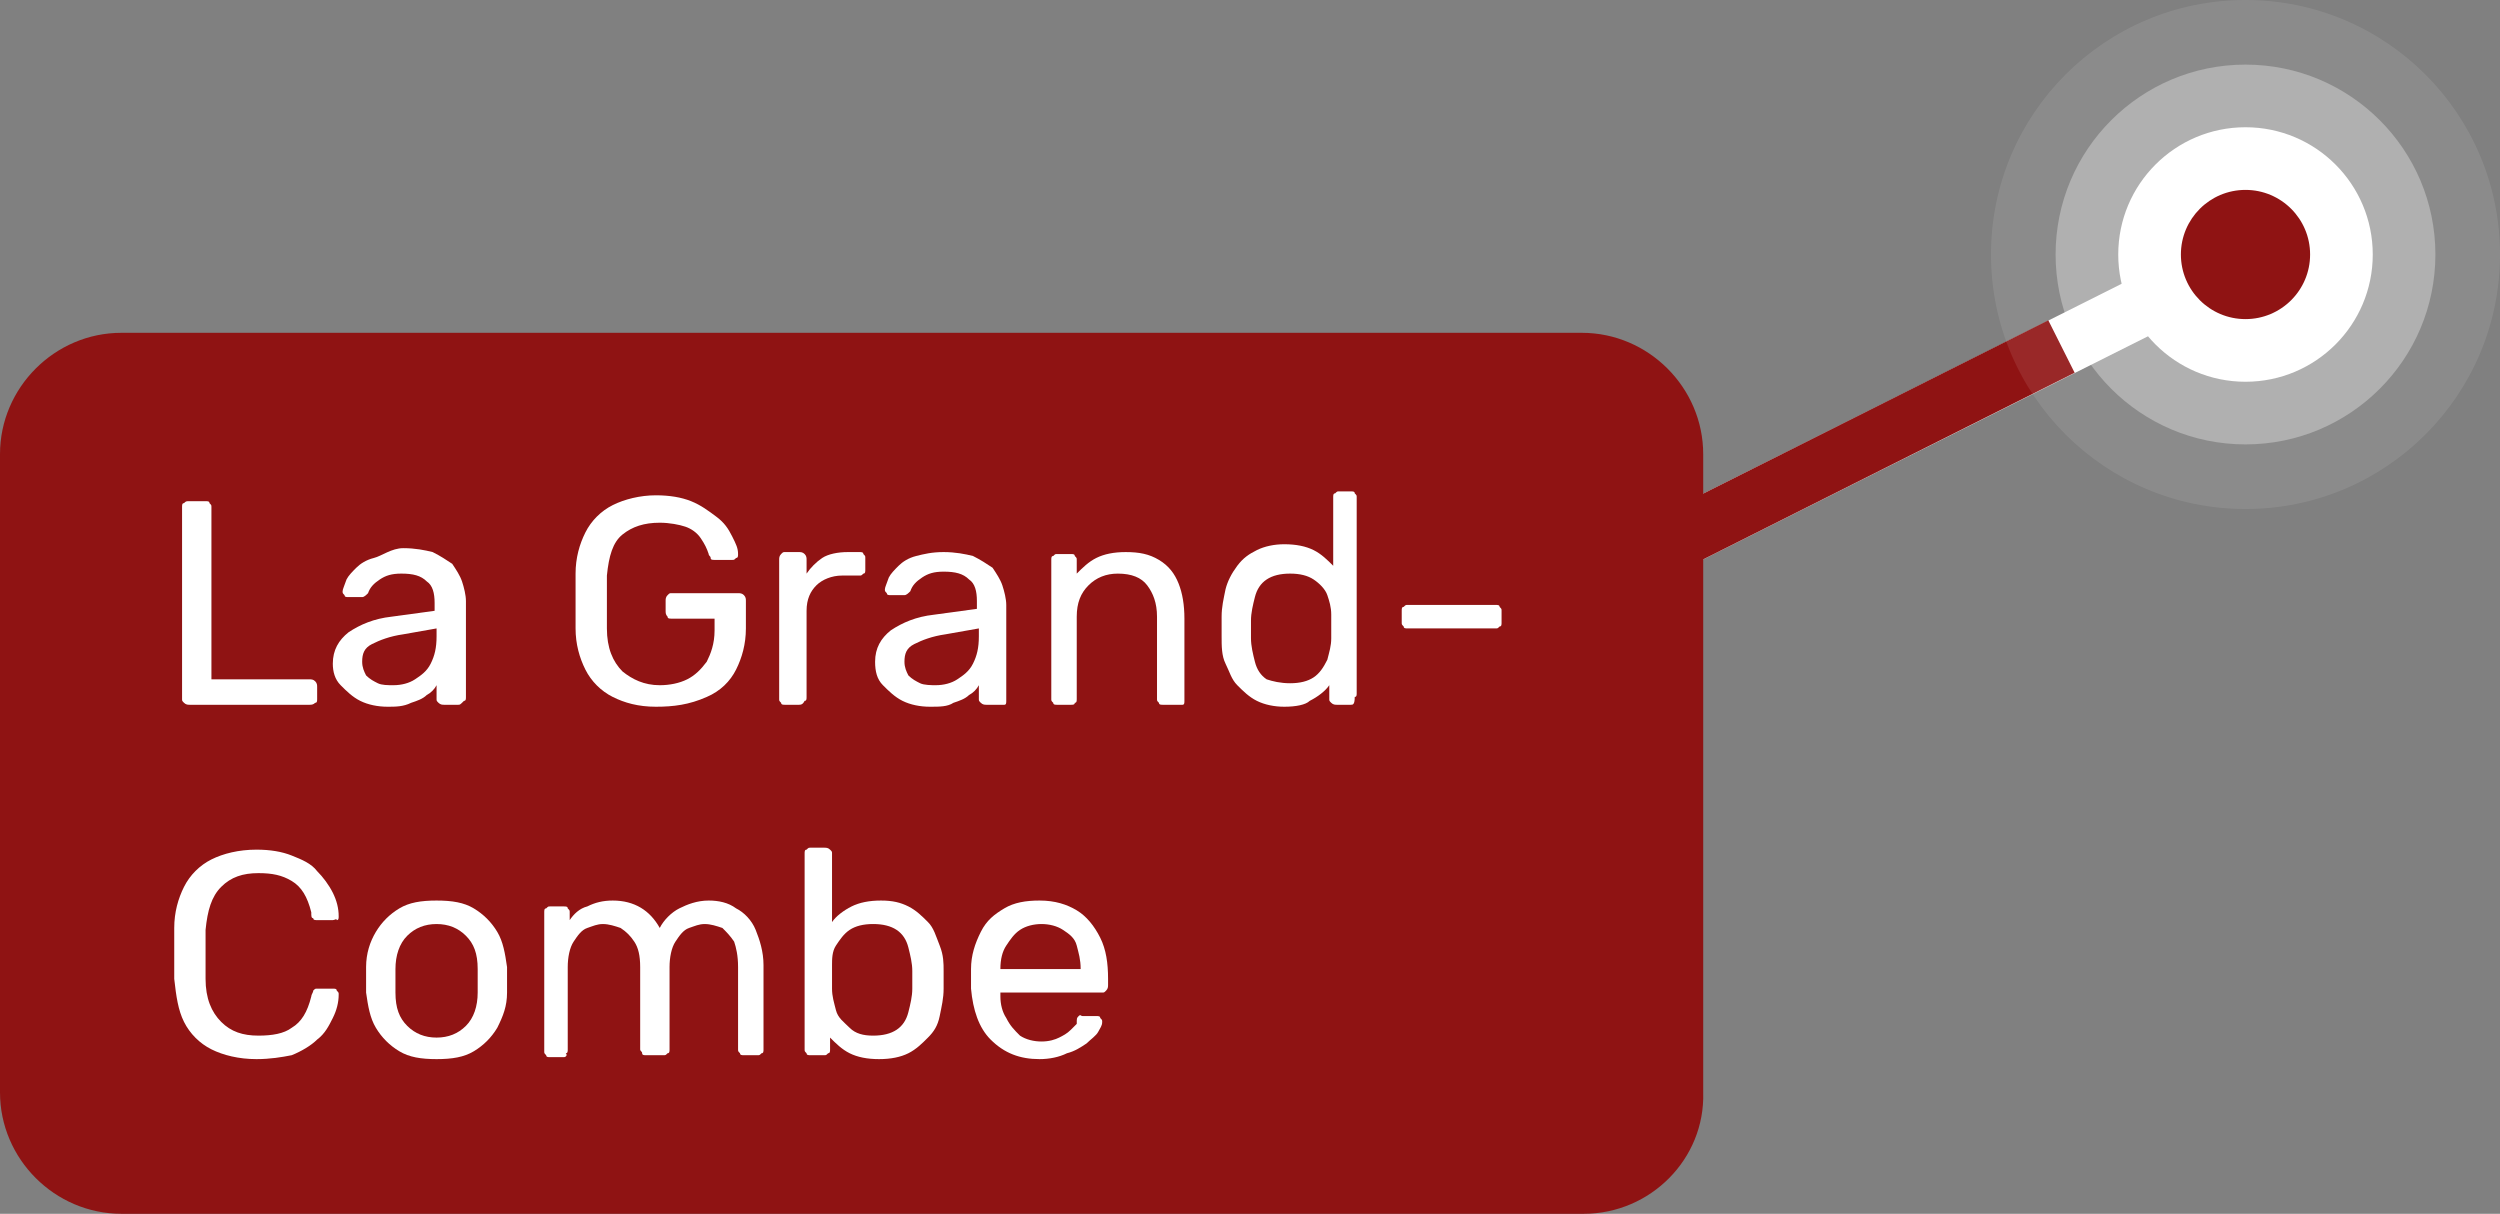 <?xml version="1.0" encoding="utf-8"?>
<!-- Generator: Adobe Illustrator 23.0.6, SVG Export Plug-In . SVG Version: 6.00 Build 0)  -->
<svg version="1.1" id="Layer_1" xmlns="http://www.w3.org/2000/svg" xmlns:xlink="http://www.w3.org/1999/xlink" x="0px" y="0px"
	 viewBox="0 0 127.7 62" style="enable-background:new 0 0 127.7 62;" xml:space="preserve">
<rect x="0" y="0" width="127.7" height="62" fill="#808080" stroke="none"/>
<style type="text/css">
	.st0{fill:none;stroke:#FFFFFF;stroke-width:3;stroke-miterlimit:10;}
	.st1{fill:none;stroke:#8F1313;stroke-width:3;stroke-miterlimit:10;}
	.st2{fill:#8F1313;}
	.st3{fill:#FFFFFF;}
	.st4{opacity:9.000000e-02;fill:#FFFFFF;}
	.st5{opacity:0.32;fill:#FFFFFF;}
</style>
<g id="La_gran_combe">
	<line class="st0" x1="83.6" y1="28.6" x2="114.7" y2="13"/>
	<line class="st1" x1="83.6" y1="28.6" x2="105.3" y2="17.7"/>
	<path class="st2" d="M80.9,62H6.2C2.8,62,0,59.2,0,55.8V23.2C0,19.8,2.8,17,6.2,17h74.6c3.4,0,6.2,2.8,6.2,6.2v32.6
		C87.1,59.2,84.3,62,80.9,62z"/>
	<g>
		<path class="st3" d="M9.7,36c-0.1,0-0.2,0-0.3-0.1c-0.1-0.1-0.1-0.1-0.1-0.2v-9.8c0-0.1,0-0.2,0.1-0.2c0.1-0.1,0.1-0.1,0.3-0.1
			h0.8c0.1,0,0.2,0,0.2,0.1c0.1,0.1,0.1,0.1,0.1,0.2v8.8h5c0.1,0,0.2,0,0.3,0.1c0.1,0.1,0.1,0.2,0.1,0.3v0.6c0,0.1,0,0.2-0.1,0.2
			C16,36,15.9,36,15.8,36H9.7z"/>
		<path class="st3" d="M19.8,36.1c-0.5,0-1-0.1-1.4-0.3s-0.7-0.5-1-0.8S17,34.3,17,33.9c0-0.7,0.3-1.2,0.8-1.6
			c0.6-0.4,1.3-0.7,2.2-0.8l2.2-0.3v-0.4c0-0.5-0.1-0.9-0.4-1.1c-0.3-0.3-0.7-0.4-1.3-0.4c-0.5,0-0.8,0.1-1.1,0.3
			c-0.3,0.2-0.5,0.4-0.6,0.7c-0.1,0.1-0.2,0.2-0.3,0.2h-0.7c-0.1,0-0.2,0-0.2-0.1c-0.1-0.1-0.1-0.1-0.1-0.2c0-0.1,0.1-0.3,0.2-0.6
			c0.1-0.2,0.3-0.4,0.5-0.6s0.5-0.4,0.9-0.5S20,28,20.6,28c0.6,0,1.1,0.1,1.5,0.2c0.4,0.2,0.7,0.4,1,0.6c0.2,0.3,0.4,0.6,0.5,0.9
			c0.1,0.3,0.2,0.7,0.2,1v4.9c0,0.1,0,0.2-0.1,0.2C23.5,36,23.5,36,23.4,36h-0.7c-0.1,0-0.2,0-0.3-0.1c-0.1-0.1-0.1-0.1-0.1-0.2V35
			c-0.1,0.2-0.3,0.4-0.5,0.5c-0.2,0.2-0.5,0.3-0.8,0.4C20.6,36.1,20.2,36.1,19.8,36.1z M20.1,35c0.4,0,0.8-0.1,1.1-0.3
			c0.3-0.2,0.6-0.4,0.8-0.8c0.2-0.4,0.3-0.8,0.3-1.4v-0.4l-1.7,0.3c-0.7,0.1-1.2,0.3-1.6,0.5c-0.4,0.2-0.5,0.5-0.5,0.9
			c0,0.3,0.1,0.5,0.2,0.7c0.2,0.2,0.4,0.3,0.6,0.4S19.8,35,20.1,35z"/>
		<path class="st3" d="M33.5,36.1c-0.9,0-1.6-0.2-2.2-0.5c-0.6-0.3-1.1-0.8-1.4-1.4c-0.3-0.6-0.5-1.3-0.5-2.1c0-0.4,0-0.9,0-1.4
			c0-0.5,0-1,0-1.4c0-0.8,0.2-1.5,0.5-2.1c0.3-0.6,0.8-1.1,1.4-1.4c0.6-0.3,1.4-0.5,2.2-0.5c0.7,0,1.3,0.1,1.8,0.3
			c0.5,0.2,0.9,0.5,1.3,0.8s0.6,0.6,0.8,1s0.3,0.6,0.3,0.9c0,0.1,0,0.2-0.1,0.2c-0.1,0.1-0.1,0.1-0.2,0.1h-0.9c-0.1,0-0.2,0-0.2-0.1
			s-0.1-0.1-0.1-0.2c-0.1-0.3-0.2-0.5-0.4-0.8s-0.5-0.5-0.8-0.6s-0.8-0.2-1.3-0.2c-0.8,0-1.4,0.2-1.9,0.6c-0.5,0.4-0.7,1.1-0.8,2.1
			c0,0.9,0,1.8,0,2.7c0,1,0.3,1.7,0.8,2.2c0.5,0.4,1.1,0.7,1.9,0.7c0.5,0,1-0.1,1.4-0.3c0.4-0.2,0.7-0.5,1-0.9
			c0.2-0.4,0.4-0.9,0.4-1.6v-0.6h-2.2c-0.1,0-0.2,0-0.2-0.1c-0.1-0.1-0.1-0.2-0.1-0.3v-0.5c0-0.1,0-0.2,0.1-0.3
			c0.1-0.1,0.1-0.1,0.2-0.1h3.4c0.1,0,0.2,0,0.3,0.1c0.1,0.1,0.1,0.2,0.1,0.3v1.4c0,0.8-0.2,1.5-0.5,2.1s-0.8,1.1-1.5,1.4
			C35.2,36,34.4,36.1,33.5,36.1z"/>
		<path class="st3" d="M40.1,36c-0.1,0-0.2,0-0.2-0.1c-0.1-0.1-0.1-0.1-0.1-0.2v-7.1c0-0.1,0-0.2,0.1-0.3c0.1-0.1,0.1-0.1,0.2-0.1
			h0.7c0.1,0,0.2,0,0.3,0.1c0.1,0.1,0.1,0.2,0.1,0.3v0.7c0.2-0.3,0.5-0.6,0.8-0.8c0.3-0.2,0.8-0.3,1.3-0.3h0.6c0.1,0,0.2,0,0.2,0.1
			c0.1,0.1,0.1,0.1,0.1,0.2v0.6c0,0.1,0,0.2-0.1,0.2c-0.1,0.1-0.1,0.1-0.2,0.1h-0.9c-0.5,0-1,0.2-1.3,0.5c-0.3,0.3-0.5,0.7-0.5,1.3
			v4.4c0,0.1,0,0.2-0.1,0.2C41,36,40.9,36,40.8,36H40.1z"/>
		<path class="st3" d="M47.5,36.1c-0.5,0-1-0.1-1.4-0.3s-0.7-0.5-1-0.8s-0.4-0.7-0.4-1.2c0-0.7,0.3-1.2,0.8-1.6
			c0.6-0.4,1.3-0.7,2.2-0.8l2.2-0.3v-0.4c0-0.5-0.1-0.9-0.4-1.1c-0.3-0.3-0.7-0.4-1.3-0.4c-0.5,0-0.8,0.1-1.1,0.3
			c-0.3,0.2-0.5,0.4-0.6,0.7c-0.1,0.1-0.2,0.2-0.3,0.2h-0.7c-0.1,0-0.2,0-0.2-0.1c-0.1-0.1-0.1-0.1-0.1-0.2c0-0.1,0.1-0.3,0.2-0.6
			c0.1-0.2,0.3-0.4,0.5-0.6s0.5-0.4,0.9-0.5s0.8-0.2,1.4-0.2c0.6,0,1.1,0.1,1.5,0.2c0.4,0.2,0.7,0.4,1,0.6c0.2,0.3,0.4,0.6,0.5,0.9
			c0.1,0.3,0.2,0.7,0.2,1v4.9c0,0.1,0,0.2-0.1,0.2C51.3,36,51.2,36,51.1,36h-0.7c-0.1,0-0.2,0-0.3-0.1c-0.1-0.1-0.1-0.1-0.1-0.2V35
			c-0.1,0.2-0.3,0.4-0.5,0.5c-0.2,0.2-0.5,0.3-0.8,0.4C48.4,36.1,48,36.1,47.5,36.1z M47.8,35c0.4,0,0.8-0.1,1.1-0.3
			c0.3-0.2,0.6-0.4,0.8-0.8c0.2-0.4,0.3-0.8,0.3-1.4v-0.4l-1.7,0.3c-0.7,0.1-1.2,0.3-1.6,0.5c-0.4,0.2-0.5,0.5-0.5,0.9
			c0,0.3,0.1,0.5,0.2,0.7c0.2,0.2,0.4,0.3,0.6,0.4S47.6,35,47.8,35z"/>
		<path class="st3" d="M54,36c-0.1,0-0.2,0-0.2-0.1c-0.1-0.1-0.1-0.1-0.1-0.2v-7.1c0-0.1,0-0.2,0.1-0.2c0.1-0.1,0.1-0.1,0.2-0.1h0.7
			c0.1,0,0.2,0,0.2,0.1c0.1,0.1,0.1,0.1,0.1,0.2v0.7c0.3-0.3,0.6-0.6,1-0.8c0.4-0.2,0.9-0.3,1.5-0.3c0.7,0,1.2,0.1,1.7,0.4
			c0.5,0.3,0.8,0.7,1,1.2c0.2,0.5,0.3,1.1,0.3,1.8v4.2c0,0.1,0,0.2-0.1,0.2C60.4,36,60.3,36,60.2,36h-0.8c-0.1,0-0.2,0-0.2-0.1
			c-0.1-0.1-0.1-0.1-0.1-0.2v-4.2c0-0.7-0.2-1.2-0.5-1.6c-0.3-0.4-0.8-0.6-1.5-0.6c-0.6,0-1.1,0.2-1.5,0.6s-0.6,0.9-0.6,1.6v4.2
			c0,0.1,0,0.2-0.1,0.2C54.9,36,54.8,36,54.7,36H54z"/>
		<path class="st3" d="M65.6,36.1c-0.5,0-1-0.1-1.4-0.3c-0.4-0.2-0.7-0.5-1-0.8c-0.3-0.3-0.4-0.7-0.6-1.1s-0.2-0.9-0.2-1.4
			c0-0.2,0-0.3,0-0.5c0-0.1,0-0.3,0-0.5c0-0.5,0.1-0.9,0.2-1.4c0.1-0.4,0.3-0.8,0.6-1.2s0.6-0.6,1-0.8c0.4-0.2,0.9-0.3,1.4-0.3
			c0.6,0,1.1,0.1,1.5,0.3c0.4,0.2,0.7,0.5,1,0.8v-3.5c0-0.1,0-0.2,0.1-0.2c0.1-0.1,0.1-0.1,0.2-0.1H69c0.1,0,0.2,0,0.2,0.1
			c0.1,0.1,0.1,0.1,0.1,0.2v10c0,0.1,0,0.2-0.1,0.2C69.2,36,69.1,36,69,36h-0.7c-0.1,0-0.2,0-0.3-0.1c-0.1-0.1-0.1-0.1-0.1-0.2V35
			c-0.2,0.3-0.6,0.6-1,0.8C66.7,36,66.2,36.1,65.6,36.1z M65.9,34.9c0.5,0,0.9-0.1,1.2-0.3c0.3-0.2,0.5-0.5,0.7-0.9
			c0.1-0.4,0.2-0.7,0.2-1.1c0-0.2,0-0.4,0-0.6c0-0.2,0-0.4,0-0.6c0-0.4-0.1-0.7-0.2-1s-0.4-0.6-0.7-0.8c-0.3-0.2-0.7-0.3-1.2-0.3
			c-0.5,0-0.9,0.1-1.2,0.3c-0.3,0.2-0.5,0.5-0.6,0.9c-0.1,0.4-0.2,0.8-0.2,1.2c0,0.3,0,0.6,0,0.9c0,0.4,0.1,0.8,0.2,1.2
			s0.3,0.7,0.6,0.9C65,34.8,65.4,34.9,65.9,34.9z"/>
		<path class="st3" d="M71.9,32.1c-0.1,0-0.2,0-0.2-0.1c-0.1-0.1-0.1-0.1-0.1-0.2v-0.6c0-0.1,0-0.2,0.1-0.2c0.1-0.1,0.1-0.1,0.2-0.1
			h4.5c0.1,0,0.2,0,0.2,0.1c0.1,0.1,0.1,0.1,0.1,0.2v0.6c0,0.1,0,0.2-0.1,0.2c-0.1,0.1-0.1,0.1-0.2,0.1H71.9z"/>
		<path class="st3" d="M13.1,54.1c-0.9,0-1.7-0.2-2.3-0.5c-0.6-0.3-1.1-0.8-1.4-1.4S9,50.9,8.9,50c0-0.4,0-0.8,0-1.3
			c0-0.5,0-0.9,0-1.3c0-0.8,0.2-1.5,0.5-2.1s0.8-1.1,1.4-1.4c0.6-0.3,1.4-0.5,2.3-0.5c0.7,0,1.3,0.1,1.8,0.3c0.5,0.2,1,0.4,1.3,0.8
			c0.3,0.3,0.6,0.7,0.8,1.1c0.2,0.4,0.3,0.8,0.3,1.2c0,0.1,0,0.2-0.1,0.2C17.2,46.9,17.1,47,17,47h-0.8c-0.1,0-0.2,0-0.2-0.1
			c-0.1,0-0.1-0.1-0.1-0.3c-0.2-0.8-0.5-1.3-1-1.6c-0.5-0.3-1-0.4-1.7-0.4c-0.8,0-1.4,0.2-1.9,0.7s-0.7,1.2-0.8,2.2
			c0,0.8,0,1.7,0,2.5c0,1,0.3,1.7,0.8,2.2s1.1,0.7,1.9,0.7c0.7,0,1.3-0.1,1.7-0.4c0.5-0.3,0.8-0.8,1-1.6c0-0.1,0.1-0.2,0.1-0.3
			c0.1-0.1,0.1-0.1,0.2-0.1H17c0.1,0,0.2,0,0.2,0.1c0.1,0.1,0.1,0.1,0.1,0.2c0,0.4-0.1,0.8-0.3,1.2c-0.2,0.4-0.4,0.8-0.8,1.1
			c-0.3,0.3-0.8,0.6-1.3,0.8C14.4,54,13.8,54.1,13.1,54.1z"/>
		<path class="st3" d="M22.3,54.1c-0.8,0-1.4-0.1-1.9-0.4c-0.5-0.3-0.9-0.7-1.2-1.2c-0.3-0.5-0.4-1.1-0.5-1.8c0-0.2,0-0.4,0-0.7
			c0-0.3,0-0.5,0-0.6c0-0.7,0.2-1.3,0.5-1.8s0.7-0.9,1.2-1.2s1.1-0.4,1.9-0.4s1.4,0.1,1.9,0.4c0.5,0.3,0.9,0.7,1.2,1.2
			c0.3,0.5,0.4,1.1,0.5,1.8c0,0.2,0,0.4,0,0.6c0,0.3,0,0.5,0,0.7c0,0.7-0.2,1.2-0.5,1.8c-0.3,0.5-0.7,0.9-1.2,1.2
			S23.1,54.1,22.3,54.1z M22.3,53c0.6,0,1.1-0.2,1.5-0.6c0.4-0.4,0.6-1,0.6-1.7c0-0.1,0-0.3,0-0.6c0-0.2,0-0.4,0-0.6
			c0-0.8-0.2-1.3-0.6-1.7c-0.4-0.4-0.9-0.6-1.5-0.6s-1.1,0.2-1.5,0.6c-0.4,0.4-0.6,1-0.6,1.7c0,0.2,0,0.3,0,0.6c0,0.2,0,0.4,0,0.6
			c0,0.8,0.2,1.3,0.6,1.7C21.2,52.8,21.7,53,22.3,53z"/>
		<path class="st3" d="M28.1,54c-0.1,0-0.2,0-0.2-0.1c-0.1-0.1-0.1-0.1-0.1-0.2v-7.1c0-0.1,0-0.2,0.1-0.2c0.1-0.1,0.1-0.1,0.2-0.1
			h0.7c0.1,0,0.2,0,0.2,0.1c0.1,0.1,0.1,0.1,0.1,0.2V47c0.2-0.3,0.5-0.6,0.9-0.7c0.4-0.2,0.8-0.3,1.3-0.3c1.1,0,1.9,0.5,2.4,1.4
			c0.2-0.4,0.6-0.8,1-1c0.4-0.2,0.9-0.4,1.5-0.4c0.5,0,1,0.1,1.4,0.4c0.4,0.2,0.8,0.6,1,1.1c0.2,0.5,0.4,1.1,0.4,1.8v4.3
			c0,0.1,0,0.2-0.1,0.2c-0.1,0.1-0.1,0.1-0.2,0.1h-0.7c-0.1,0-0.2,0-0.2-0.1c-0.1-0.1-0.1-0.1-0.1-0.2v-4.2c0-0.6-0.1-1-0.2-1.3
			c-0.2-0.3-0.4-0.5-0.6-0.7c-0.3-0.1-0.6-0.2-0.9-0.2c-0.3,0-0.5,0.1-0.8,0.2c-0.3,0.1-0.5,0.4-0.7,0.7c-0.2,0.3-0.3,0.8-0.3,1.3
			v4.2c0,0.1,0,0.2-0.1,0.2c-0.1,0.1-0.1,0.1-0.2,0.1H33c-0.1,0-0.2,0-0.2-0.1s-0.1-0.1-0.1-0.2v-4.2c0-0.6-0.1-1-0.3-1.3
			c-0.2-0.3-0.4-0.5-0.7-0.7c-0.3-0.1-0.6-0.2-0.9-0.2c-0.3,0-0.5,0.1-0.8,0.2c-0.3,0.1-0.5,0.4-0.7,0.7c-0.2,0.3-0.3,0.8-0.3,1.3
			v4.2c0,0.1,0,0.2-0.1,0.2C29,53.9,28.9,54,28.8,54H28.1z"/>
		<path class="st3" d="M44.9,54.1c-0.6,0-1.1-0.1-1.5-0.3s-0.7-0.5-1-0.8v0.6c0,0.1,0,0.2-0.1,0.2c-0.1,0.1-0.1,0.1-0.2,0.1h-0.7
			c-0.1,0-0.2,0-0.2-0.1c-0.1-0.1-0.1-0.1-0.1-0.2v-10c0-0.1,0-0.2,0.1-0.2c0.1-0.1,0.1-0.1,0.2-0.1h0.7c0.1,0,0.2,0,0.3,0.1
			c0.1,0.1,0.1,0.1,0.1,0.2v3.5c0.2-0.3,0.6-0.6,1-0.8c0.4-0.2,0.9-0.3,1.5-0.3c0.6,0,1,0.1,1.4,0.3c0.4,0.2,0.7,0.5,1,0.8
			c0.3,0.3,0.4,0.7,0.6,1.2s0.2,0.9,0.2,1.3c0,0.2,0,0.3,0,0.5c0,0.1,0,0.3,0,0.4c0,0.5-0.1,0.9-0.2,1.4s-0.3,0.8-0.6,1.1
			c-0.3,0.3-0.6,0.6-1,0.8C46,54,45.5,54.1,44.9,54.1z M44.6,52.9c0.5,0,0.9-0.1,1.2-0.3c0.3-0.2,0.5-0.5,0.6-0.9
			c0.1-0.4,0.2-0.8,0.2-1.2c0-0.3,0-0.6,0-0.9c0-0.4-0.1-0.8-0.2-1.2s-0.3-0.7-0.6-0.9s-0.7-0.3-1.2-0.3c-0.5,0-0.9,0.1-1.2,0.3
			c-0.3,0.2-0.5,0.5-0.7,0.8s-0.2,0.7-0.2,1c0,0.2,0,0.4,0,0.6c0,0.2,0,0.4,0,0.6c0,0.4,0.1,0.7,0.2,1.1c0.1,0.4,0.4,0.6,0.7,0.9
			C43.7,52.8,44.1,52.9,44.6,52.9z"/>
		<path class="st3" d="M53.1,54.1c-1,0-1.8-0.3-2.5-1c-0.6-0.6-0.9-1.5-1-2.6c0-0.1,0-0.3,0-0.5s0-0.4,0-0.5c0-0.7,0.2-1.3,0.5-1.9
			s0.7-0.9,1.2-1.2s1.1-0.4,1.8-0.4c0.8,0,1.4,0.2,1.9,0.5c0.5,0.3,0.9,0.8,1.2,1.4c0.3,0.6,0.4,1.3,0.4,2.1v0.3
			c0,0.1,0,0.2-0.1,0.3c-0.1,0.1-0.1,0.1-0.2,0.1h-5.2c0,0,0,0,0,0.1s0,0.1,0,0.1c0,0.4,0.1,0.8,0.3,1.1c0.2,0.4,0.4,0.6,0.7,0.9
			c0.3,0.2,0.7,0.3,1.1,0.3c0.4,0,0.7-0.1,0.9-0.2s0.4-0.2,0.6-0.4c0.1-0.1,0.2-0.2,0.3-0.3C55,52,55,52,55.1,51.9s0.1,0,0.2,0h0.7
			c0.1,0,0.2,0,0.2,0.1c0.1,0.1,0.1,0.1,0.1,0.2c0,0.2-0.1,0.3-0.2,0.5c-0.1,0.2-0.4,0.4-0.6,0.6c-0.3,0.2-0.6,0.4-1,0.5
			C54.1,54,53.6,54.1,53.1,54.1z M51.1,49.5h4.1v0c0-0.5-0.1-0.8-0.2-1.2s-0.4-0.6-0.7-0.8c-0.3-0.2-0.7-0.3-1.1-0.3
			s-0.8,0.1-1.1,0.3s-0.5,0.5-0.7,0.8S51.1,49,51.1,49.5L51.1,49.5z"/>
	</g>
	<circle class="st4" cx="114.7" cy="13" r="13"/>
	<circle class="st5" cx="114.7" cy="13" r="9.7"/>
	<circle class="st3" cx="114.7" cy="13" r="6.5"/>
	<circle class="st2" cx="114.7" cy="13" r="3.3"/>
</g>
</svg>
